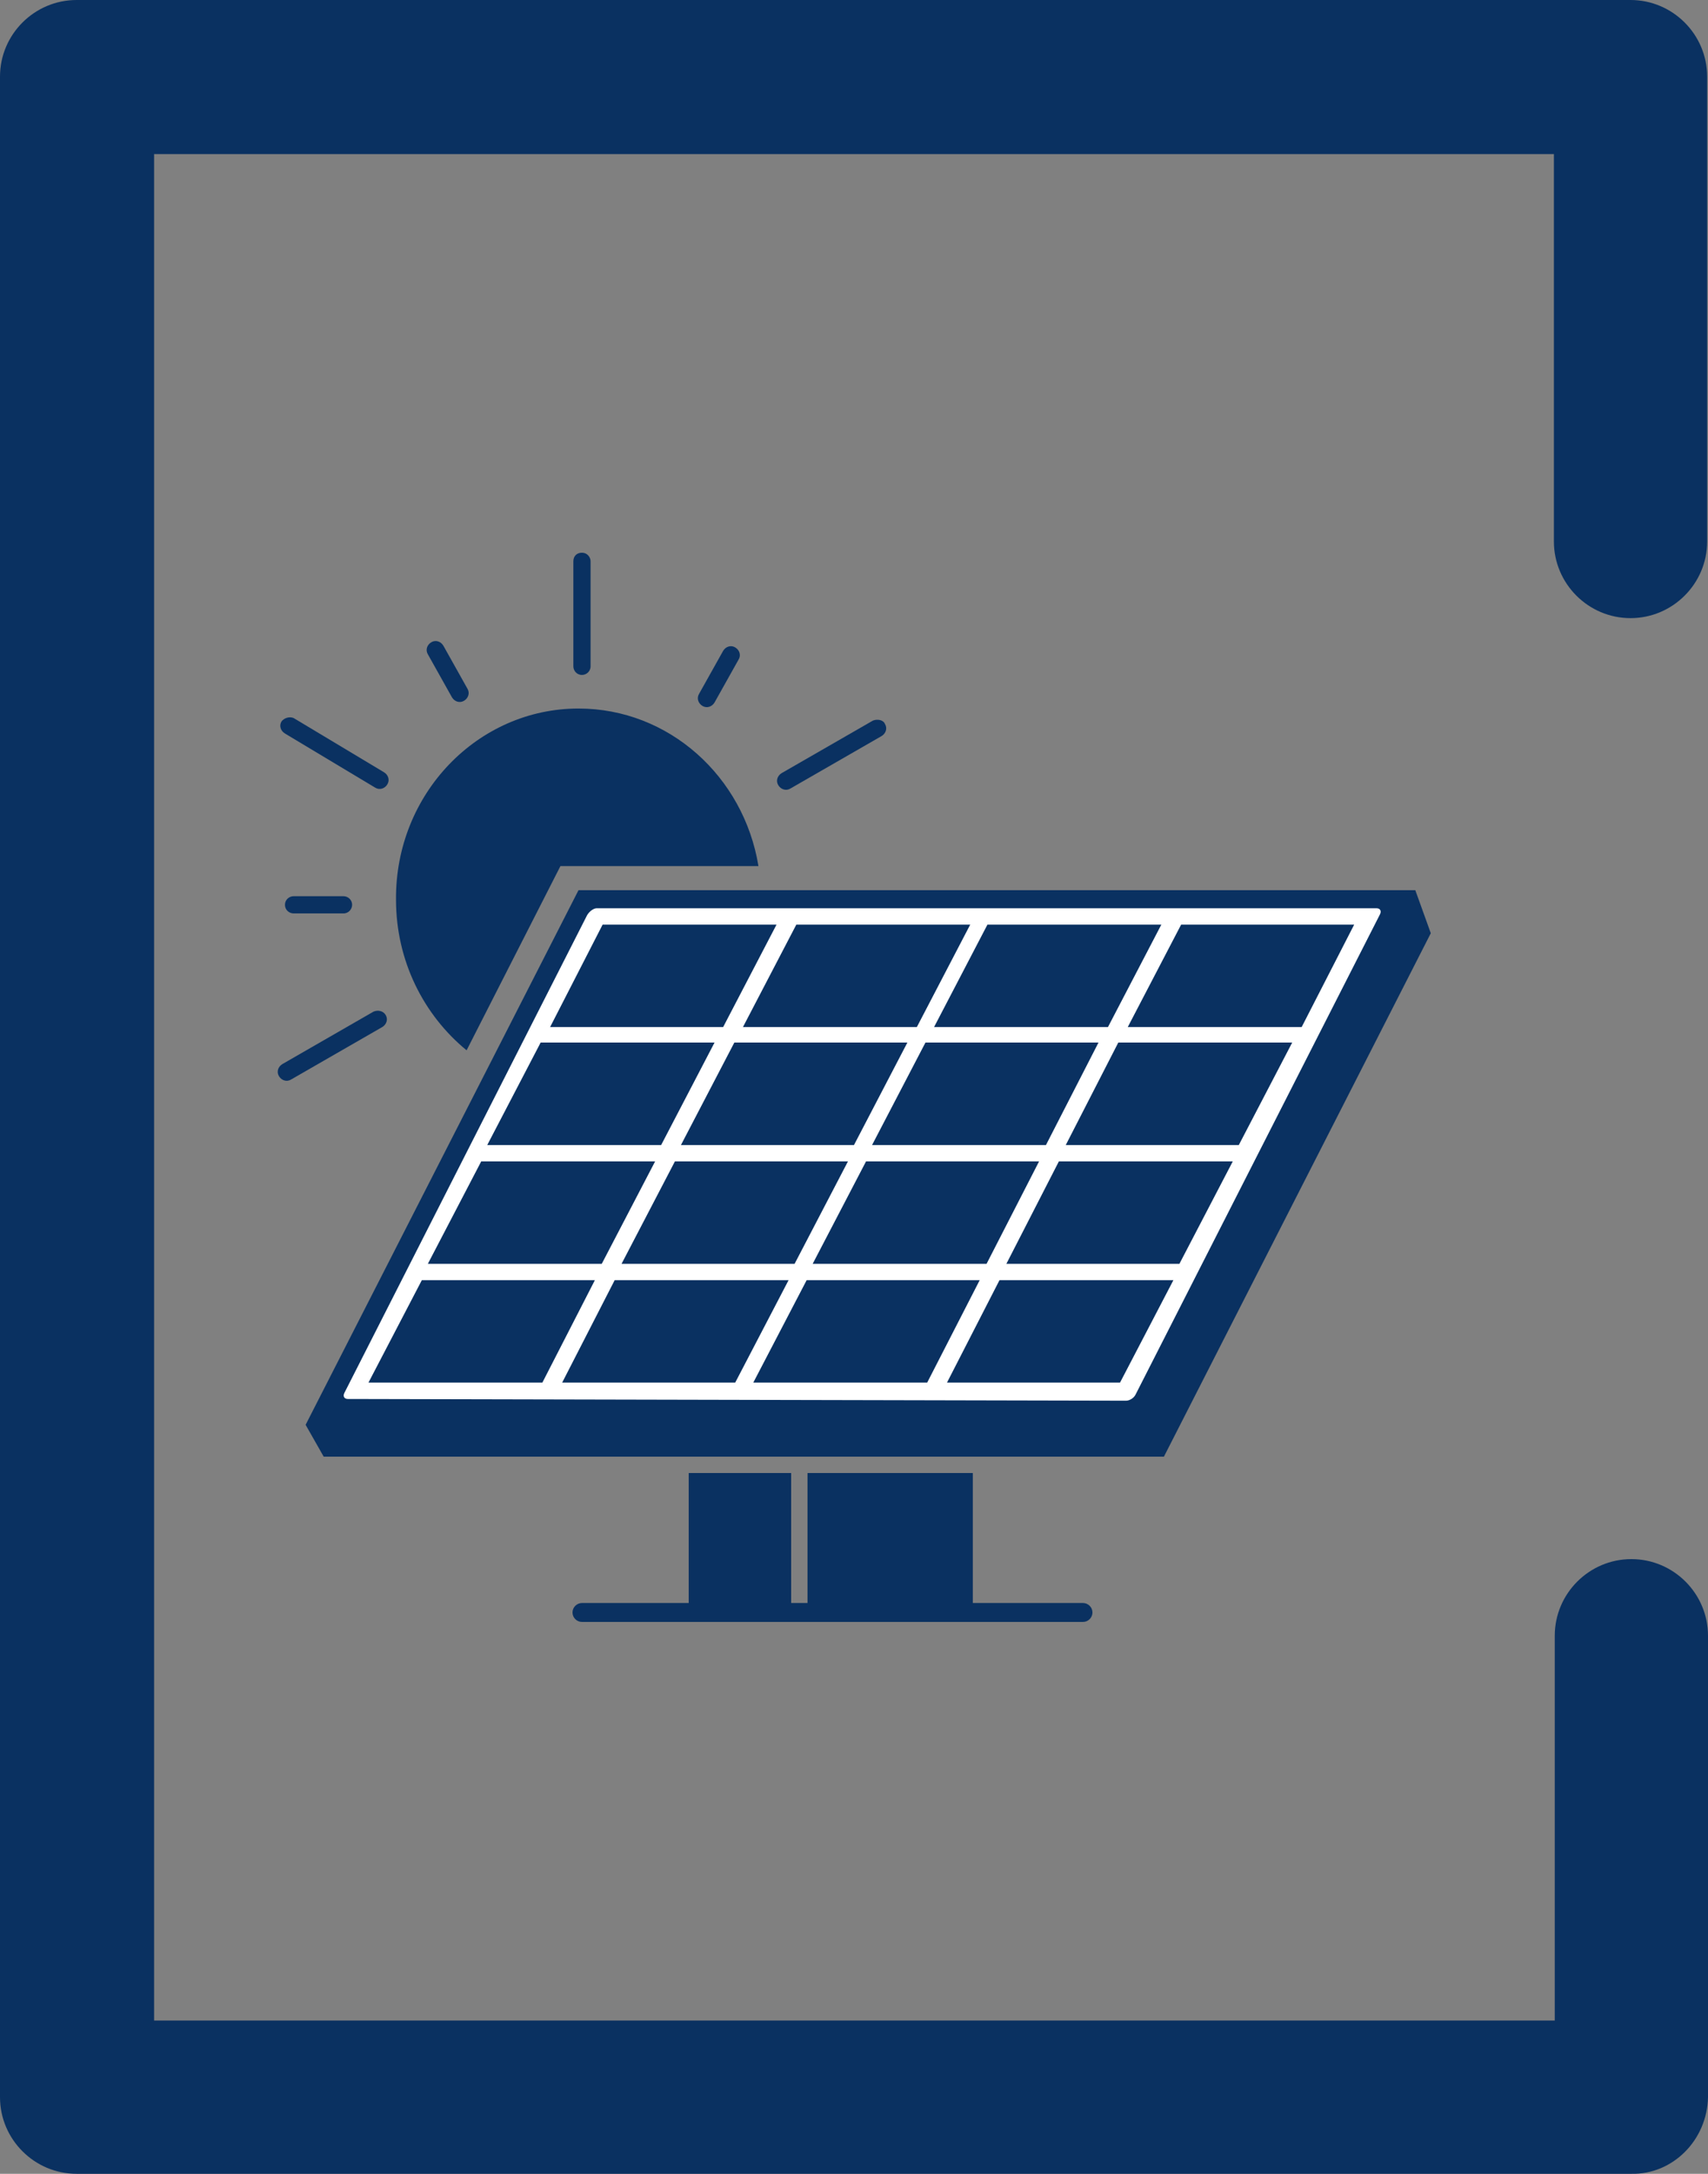 <?xml version="1.0" encoding="utf-8"?>
<!-- Generator: Adobe Illustrator 25.2.0, SVG Export Plug-In . SVG Version: 6.00 Build 0)  -->
<svg version="1.1" id="Layer_1" xmlns:xodm="http://www.corel.com/coreldraw/odm/2003"
	 xmlns="http://www.w3.org/2000/svg" xmlns:xlink="http://www.w3.org/1999/xlink" x="0px" y="0px" viewBox="0 0 198.4 252.5"
	 style="enable-background:new 0 0 198.4 252.5;" xml:space="preserve">
<rect x="0" y="0" width="198.4" height="252.5" fill="#808080" stroke="none"/>
<style type="text/css">
	.st0{fill-rule:evenodd;clip-rule:evenodd;fill:#0A3161;}
	.st1{fill-rule:evenodd;clip-rule:evenodd;fill:#FFFFFF;}
	.st2{fill:#0A3161;}
</style>
<g id="Layer_x0020_1">
	<g id="_2067004518160">
		<polygon class="st0" points="35.5,165.5 67.2,103.4 164.4,103.4 166.2,108.4 135.2,169.2 37.6,169.2 		"/>
		<path class="st1" d="M69.3,105.5l90.6,0c0.4,0,0.6,0.3,0.4,0.7L131.9,162c-0.2,0.4-0.7,0.7-1.1,0.7l-90.4-0.2
			c-0.4,0-0.6-0.3-0.4-0.7l28.2-55.5C68.5,105.8,69,105.5,69.3,105.5L69.3,105.5z"/>
		<polygon class="st0" points="70,107.4 90.2,107.4 84,119.3 63.9,119.3 		"/>
		<polygon class="st0" points="92.5,107.4 112.7,107.4 106.5,119.3 86.3,119.3 		"/>
		<polygon class="st0" points="114.7,107.4 134.9,107.4 128.7,119.3 108.5,119.3 		"/>
		<polygon class="st0" points="137.2,107.4 157.3,107.4 151.2,119.3 131,119.3 		"/>
		<polygon class="st0" points="62.8,121.1 83,121.1 76.8,133 56.6,133 		"/>
		<polygon class="st0" points="85.3,121.1 105.4,121.1 99.2,133 79.1,133 		"/>
		<polygon class="st0" points="107.5,121.1 127.6,121.1 121.5,133 101.3,133 		"/>
		<polygon class="st0" points="129.9,121.1 150.1,121.1 143.9,133 123.8,133 		"/>
		<polygon class="st0" points="55.9,134.9 76.1,134.9 69.9,146.8 49.7,146.8 		"/>
		<polygon class="st0" points="78.4,134.9 98.5,134.9 92.3,146.8 72.2,146.8 		"/>
		<polygon class="st0" points="100.6,134.9 120.7,134.9 114.6,146.8 94.4,146.8 		"/>
		<polygon class="st0" points="123,134.9 143.2,134.9 137,146.8 116.9,146.8 		"/>
		<polygon class="st0" points="49,148.7 69.1,148.7 63,160.6 42.8,160.6 		"/>
		<polygon class="st0" points="71.4,148.7 91.6,148.7 85.4,160.6 65.3,160.6 		"/>
		<polygon class="st0" points="93.7,148.7 113.8,148.7 107.7,160.6 87.5,160.6 		"/>
		<polygon class="st0" points="116.1,148.7 136.3,148.7 130.1,160.6 110,160.6 		"/>
		<path class="st0" d="M80.1,171.1h11.8v15.1h1.9v-15.1h19.2v15.1h12.8c0.6,0,1.1,0.5,1.1,1.1c0,0.6-0.5,1.1-1.1,1.1H67.6
			c-0.6,0-1.1-0.5-1.1-1.1c0-0.6,0.5-1.1,1.1-1.1h12.4V171.1L80.1,171.1z"/>
		<path class="st0" d="M67.2,82.3c10.5,0,19.2,7.9,20.9,18.3H65.1L54.2,122c-5-4.1-8.2-10.4-8.2-17.5C45.9,92.2,55.5,82.3,67.2,82.3
			C67.2,82.3,67.2,82.3,67.2,82.3z"/>
		<path class="st0" d="M67.6,64.2L67.6,64.2c0.6,0,1,0.5,1,1v12.2c0,0.6-0.5,1-1,1l0,0c-0.6,0-1-0.5-1-1V65.2
			C66.6,64.6,67,64.2,67.6,64.2z"/>
		<path class="st0" d="M85.4,75.2L85.4,75.2c0.5,0.3,0.7,0.9,0.4,1.4l-2.8,5c-0.3,0.5-0.9,0.7-1.4,0.4l0,0c-0.5-0.3-0.7-0.9-0.4-1.4
			l2.8-5C84.3,75.1,84.9,74.9,85.4,75.2L85.4,75.2z"/>
		<path class="st0" d="M102.8,84.1L102.8,84.1c0.3,0.5,0.1,1.1-0.4,1.4l-10.6,6.1c-0.5,0.3-1.1,0.1-1.4-0.4l0,0
			c-0.3-0.5-0.1-1.1,0.4-1.4l10.6-6.1C101.9,83.5,102.6,83.6,102.8,84.1L102.8,84.1z"/>
		<path class="st0" d="M50.1,74.6L50.1,74.6c-0.5,0.3-0.7,0.9-0.4,1.4l2.8,5c0.3,0.5,0.9,0.7,1.4,0.4l0,0c0.5-0.3,0.7-0.9,0.4-1.4
			l-2.8-5C51.2,74.5,50.6,74.3,50.1,74.6L50.1,74.6z"/>
		<path class="st0" d="M32.7,83.8L32.7,83.8c-0.3,0.5-0.1,1.1,0.4,1.4l10.5,6.3c0.5,0.3,1.1,0.1,1.4-0.4l0,0
			c0.3-0.5,0.1-1.1-0.4-1.4l-10.5-6.3C33.6,83.2,33,83.4,32.7,83.8L32.7,83.8z"/>
		<path class="st0" d="M33.1,105.1L33.1,105.1c0,0.6,0.5,1,1,1l5.8,0c0.6,0,1-0.5,1-1l0,0c0-0.6-0.5-1-1-1l-5.8,0
			C33.6,104.1,33.1,104.5,33.1,105.1L33.1,105.1z"/>
		<path class="st0" d="M32.4,125L32.4,125c0.3,0.5,0.9,0.7,1.4,0.4l10.6-6.1c0.5-0.3,0.7-0.9,0.4-1.4l0,0c-0.3-0.5-0.9-0.6-1.4-0.4
			l-10.6,6.1C32.3,123.9,32.1,124.5,32.4,125z"/>
	</g>
	<g id="_2067004526944">
		<path class="st2" d="M189.5,252.5H8.9c-4.9,0-8.9-4-8.9-8.9V8.9C0,4,4,0,8.9,0h180.5c4.9,0,8.9,4,8.9,8.9v54c0,4.9-4,8.9-8.9,8.9
			s-8.9-4-8.9-8.9V17.9H17.9v216.8h162.7V190c0-4.9,4-8.9,8.9-8.9c4.9,0,8.9,4,8.9,8.9v53.6C198.3,248.6,194.3,252.6,189.5,252.5
			L189.5,252.5z"/>
	</g>
</g>
</svg>
